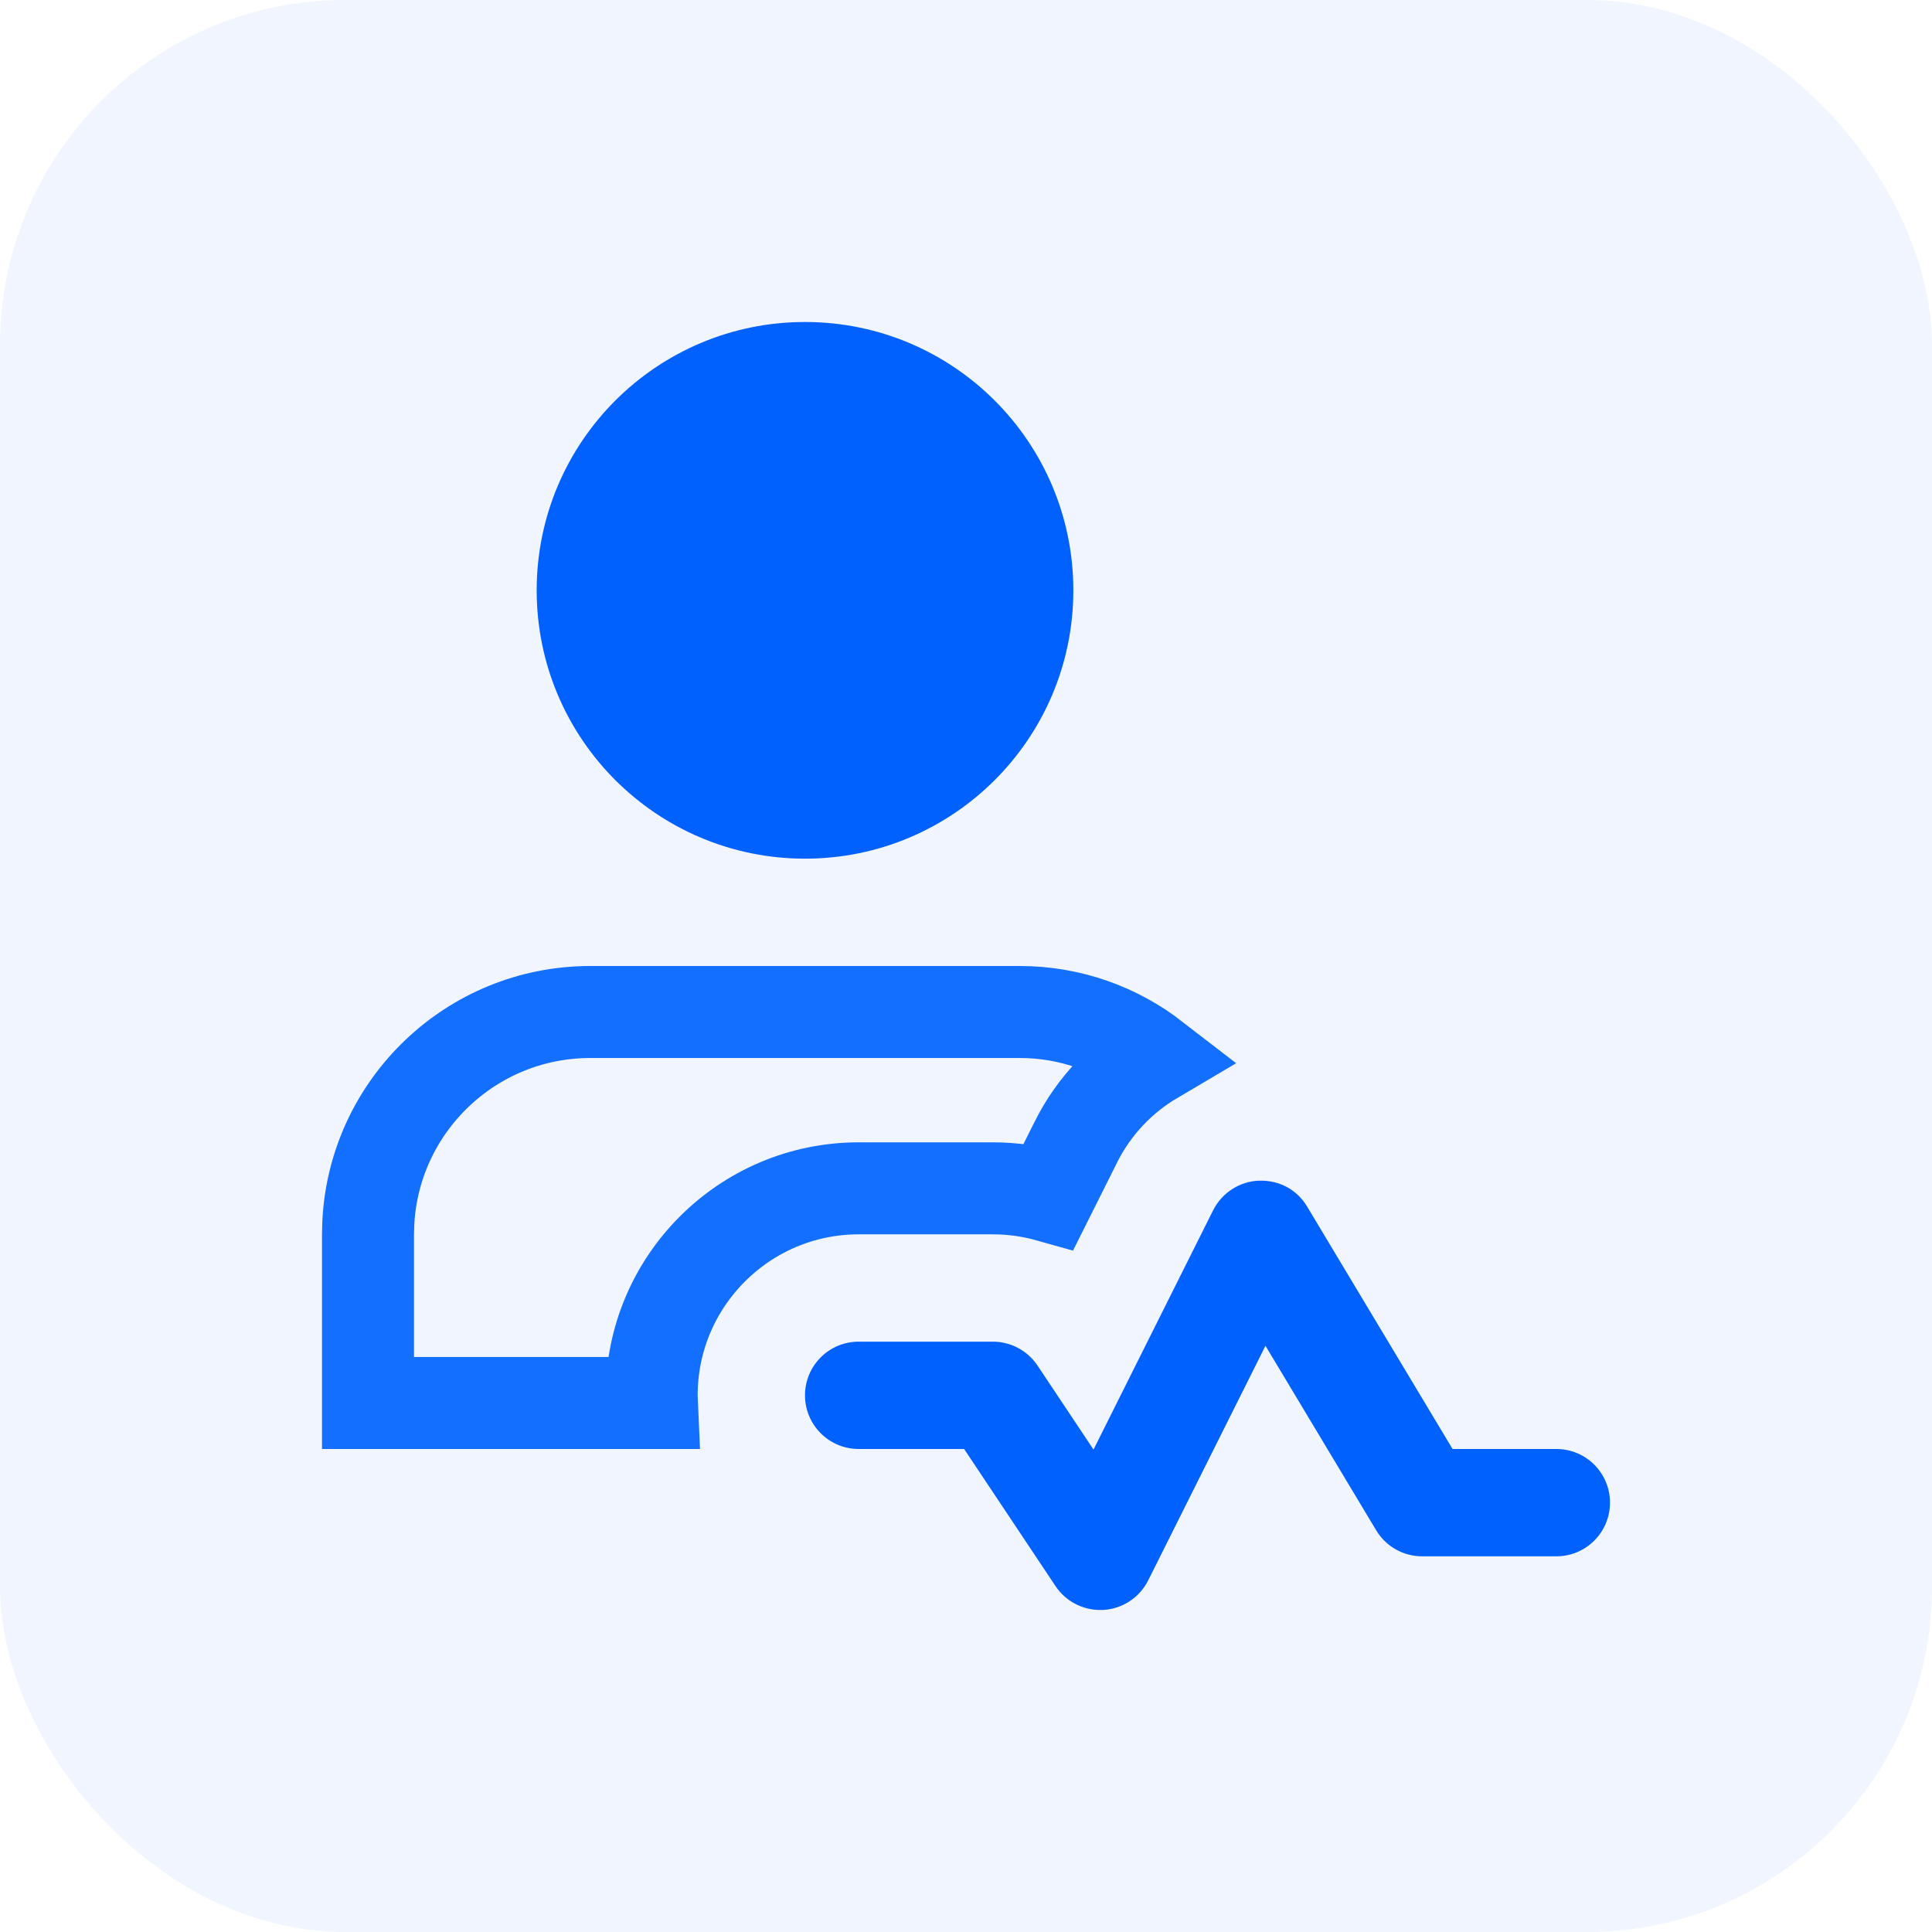 <svg width="84" height="84" viewBox="0 0 84 84" fill="none" xmlns="http://www.w3.org/2000/svg">
<rect width="84" height="84" rx="15" fill="#0061FF" fill-opacity="0.06"/>
<g clip-path="url(#clip0_5806_7406)">
<path d="M47.833 69.999C47.056 69.999 46.326 69.612 45.892 68.961L41.918 62.999H37.333C36.045 62.999 35 61.954 35 60.666C35 59.378 36.045 58.333 37.333 58.333H43.167C43.946 58.333 44.674 58.722 45.108 59.371L47.544 63.025L52.745 52.621C53.128 51.86 53.891 51.365 54.742 51.333C55.648 51.312 56.394 51.734 56.833 52.462L63.154 62.999H67.667C68.955 62.999 70 64.045 70 65.333C70 66.621 68.955 67.666 67.667 67.666H61.833C61.014 67.666 60.254 67.237 59.834 66.534L55.02 58.512L49.922 68.711C49.548 69.456 48.809 69.946 47.978 69.997C47.931 69.999 47.882 69.999 47.833 69.999Z" fill="#0061FF"/>
<path d="M35.001 37.333C41.444 37.333 46.667 32.11 46.667 25.667C46.667 19.223 41.444 14 35.001 14C28.557 14 23.334 19.223 23.334 25.667C23.334 32.11 28.557 37.333 35.001 37.333Z" fill="#0061FF"/>
<path d="M25.667 44H44.333C46.536 44 48.562 44.747 50.188 46.004C48.764 46.844 47.568 48.078 46.785 49.639L46.784 49.642L45.603 52.002C44.82 51.782 44.001 51.667 43.167 51.667H37.333C32.369 51.667 28.333 55.703 28.333 60.667C28.333 60.779 28.337 60.89 28.342 61H16V53.667L16.013 53.169C16.272 48.062 20.496 44 25.667 44Z" stroke="#126FFF" stroke-width="4"/>
</g>
<defs>
<clipPath id="clip0_5806_7406">
<rect width="56" height="56" fill="white" transform="translate(14 14)"/>
</clipPath>
</defs>
</svg>
